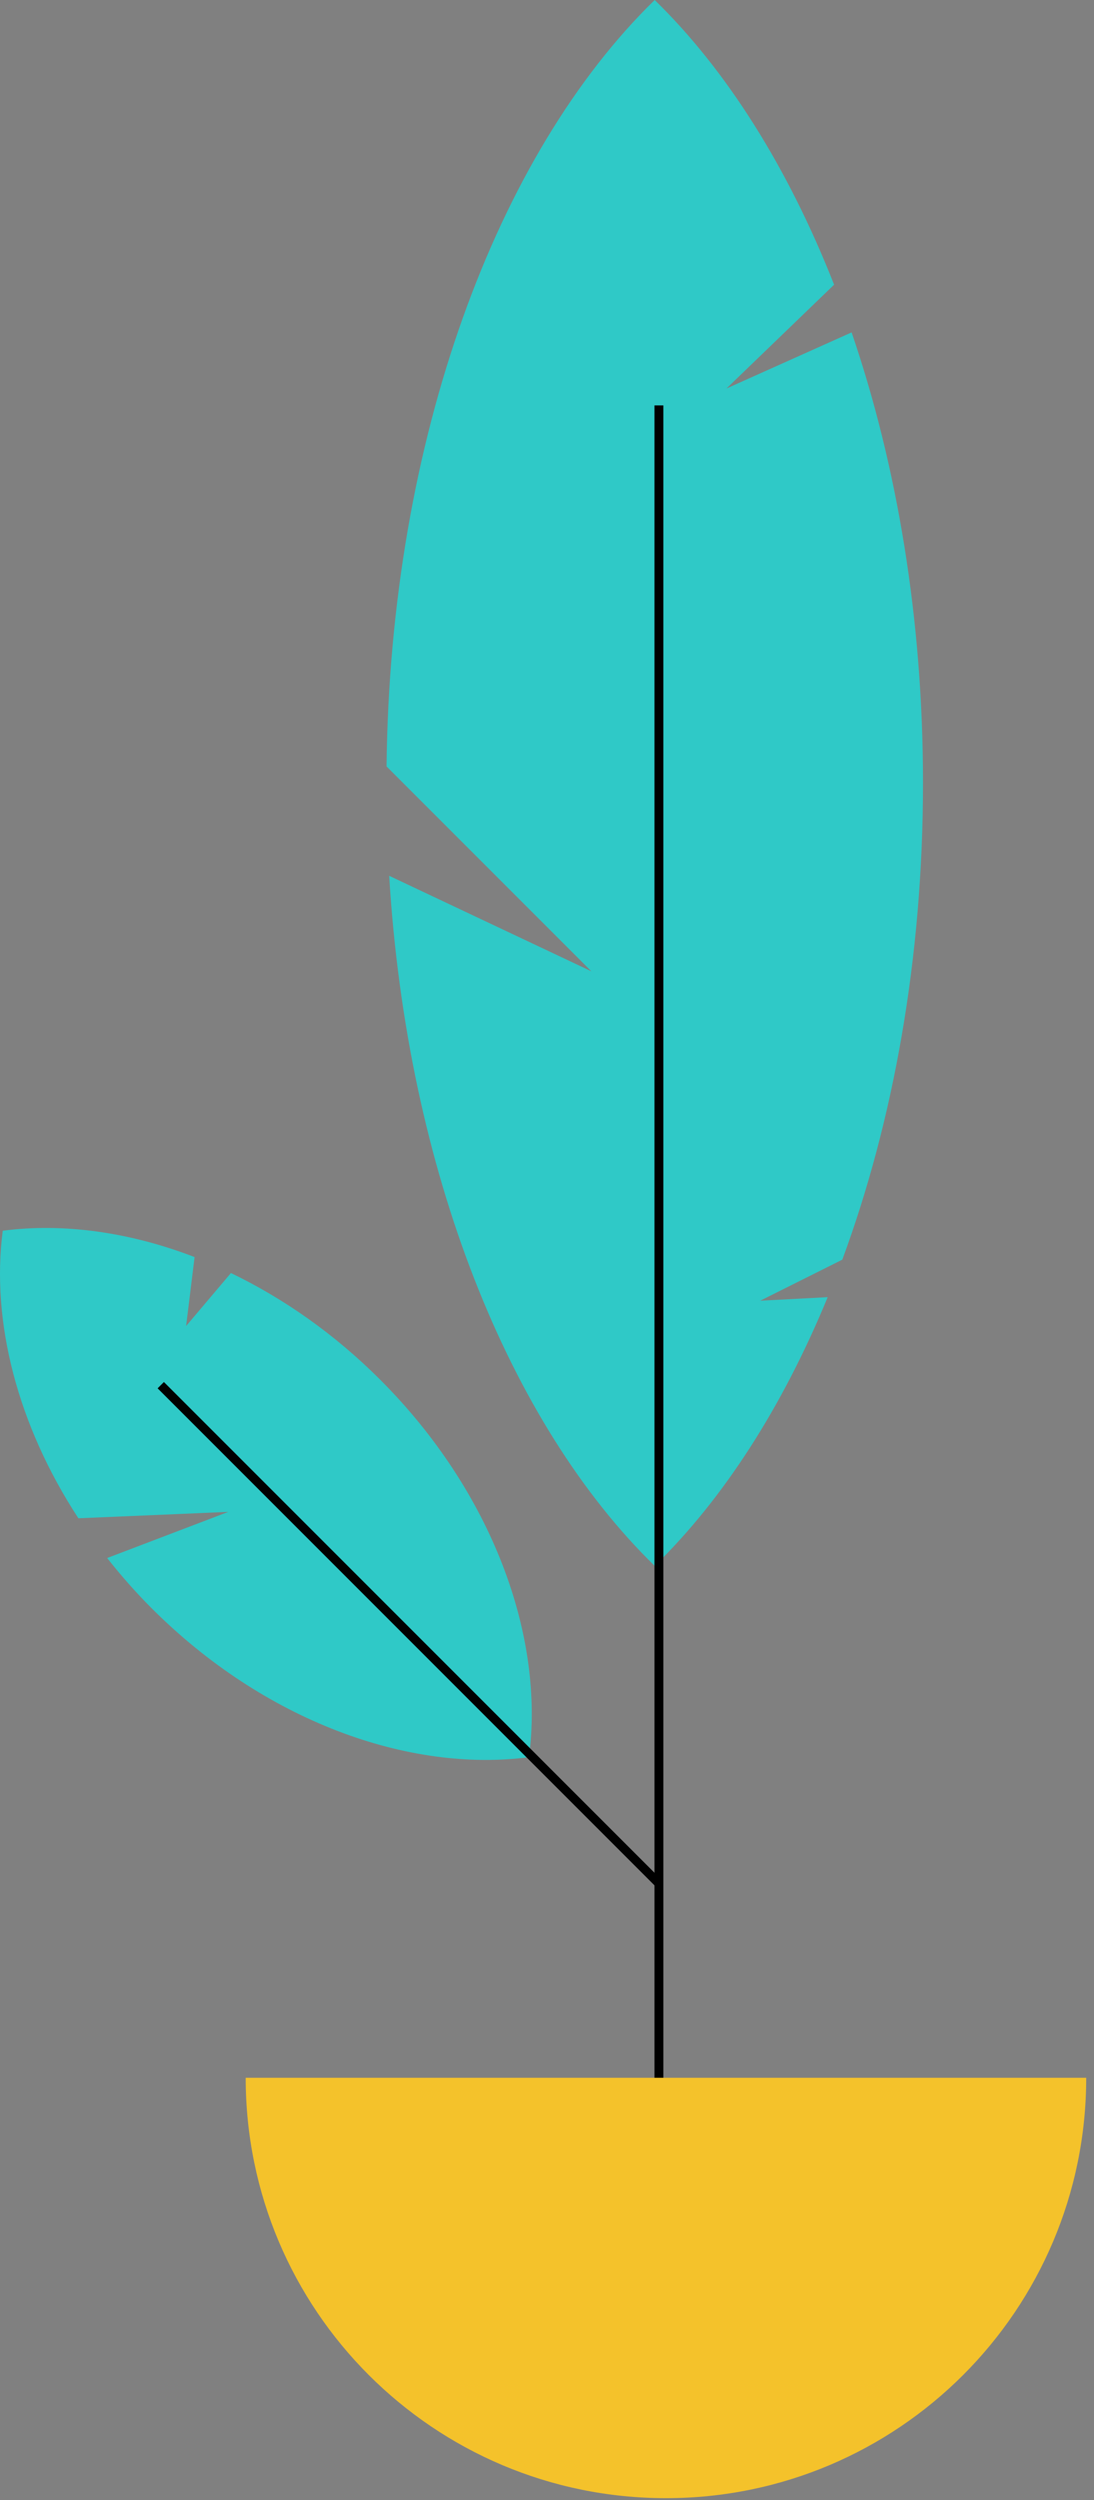 <?xml version="1.0" encoding="UTF-8"?>
<svg width="123px" height="281px" viewBox="0 0 123 281" version="1.1" xmlns="http://www.w3.org/2000/svg" xmlns:xlink="http://www.w3.org/1999/xlink">
    <rect x="0" y="0" width="123" height="281" fill="#808080" stroke="none"/>
    <!-- Generator: Sketch 51.3 (57544) - http://www.bohemiancoding.com/sketch -->
    <title>Group 16 Copy 2</title>
    <desc>Created with Sketch.</desc>
    <defs></defs>
    <g id="Web-Responsive-Bit-Grid" stroke="none" stroke-width="1" fill="none" fill-rule="evenodd">
        <g id="contact" transform="translate(-1185, -1015)">
            <g id="Group-16-Copy-2" transform="translate(1185, 1015)">
                <g id="Group-3" transform="translate(0, 137.775)">
                    <polygon id="Clip-2" points="0 0.239 59.789 0.239 59.789 60.028 0 60.028"></polygon>
                    <path d="M25.669,32.147 C25.669,32.147 15.572,32.586 8.813,32.867 C1.94,22.355 -1.018,10.719 0.31,0.549 C7.102,-0.337 14.548,0.686 21.877,3.511 C21.4,7.441 20.923,11.263 20.923,11.263 L25.965,5.304 C31.868,8.147 37.601,12.147 42.741,17.288 C55.383,29.929 61.253,46.133 59.479,59.718 C45.894,61.492 29.69,55.623 17.048,42.98 C15.236,41.168 13.58,39.277 12.048,37.336 L25.669,32.147 Z" id="Fill-1" fill="#2FC9C7"></path>
                </g>
                <path d="M66.488,109.168 L43.461,86.141 C43.854,49.317 55.873,17.275 73.608,0 C81.714,7.897 88.623,18.885 93.778,31.998 L81.676,43.667 L95.748,37.359 C100.849,52.268 103.773,69.555 103.773,87.997 C103.773,107.665 100.449,126.021 94.702,141.576 L85.474,146.19 L93.057,145.791 C87.986,158.112 81.342,168.46 73.608,175.994 C57.265,160.074 45.768,131.618 43.757,98.434 L66.488,109.168 Z" id="Fill-4" fill="#2FC9C7"></path>
                <g id="Group-9" transform="translate(73, 44.775)">
                    <path d="M1.083,0.791 L1.083,213.432" id="Fill-6" fill="#FFFFFF"></path>
                    <path d="M1.083,0.791 L1.083,213.432" id="Stroke-8" stroke="#000000"></path>
                </g>
                <g id="Group-13" transform="translate(18, 154.775)">
                    <path d="M0.075,0.908 L56.083,56.916" id="Fill-10" fill="#FFFFFF"></path>
                    <path d="M0.075,0.908 L56.083,56.916" id="Stroke-12" stroke="#000000"></path>
                </g>
                <path d="M74.874,280.775 C48.778,280.775 27.624,259.621 27.624,233.525 L122.124,233.525 C122.124,259.621 100.969,280.775 74.874,280.775" id="Fill-14" fill="#F4C22B"></path>
            </g>
        </g>
    </g>
</svg>